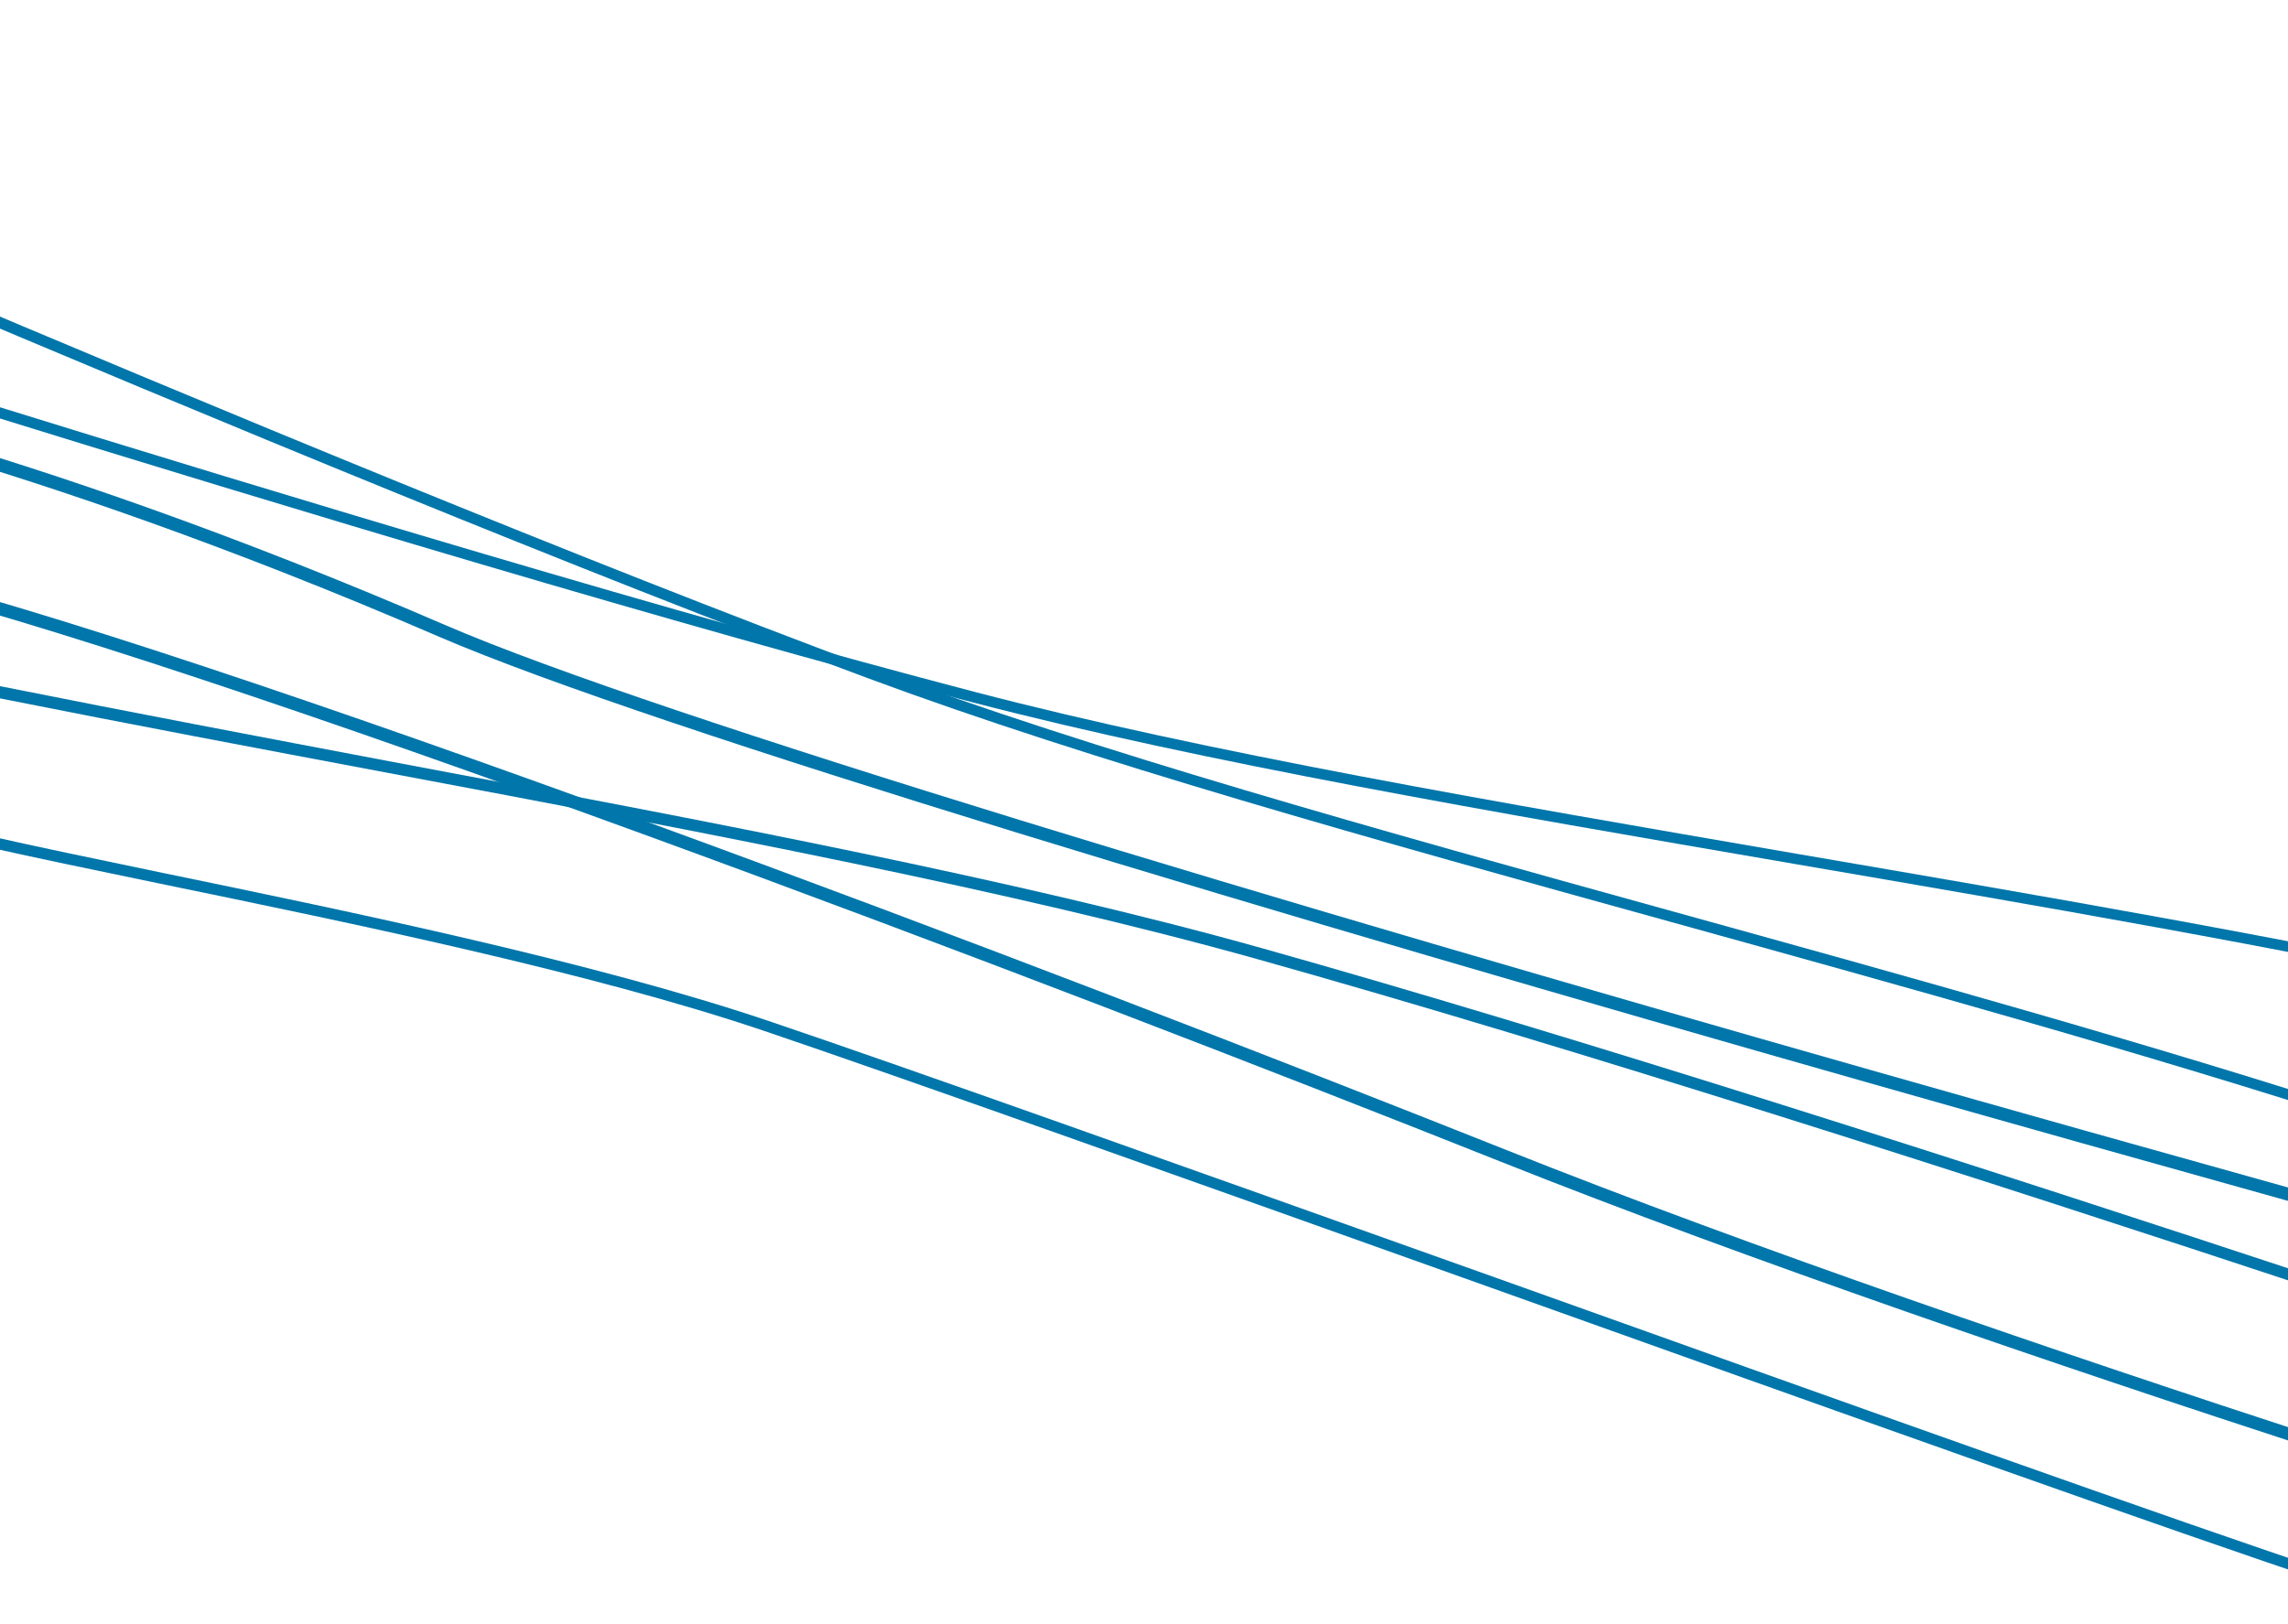 <svg xmlns="http://www.w3.org/2000/svg" id="Layer_1" viewBox="0 0 381 270.5"><defs><style>      .st0 {        fill: #0076aa;      }    </style></defs><path class="st0" d="M520.5,195.6c-58.2-23.6-141.3-37.9-221.7-51.7-50.6-8.7-98.4-16.9-136.8-26.9C64.1,91.4-97.7,38.8-99.3,38.3l.6-1.7c1.6.5,163.3,53.1,261.2,78.7,38.3,10,86.1,18.2,136.6,26.9,80.5,13.8,163.7,28.1,222,51.8l-.7,1.7h.1Z"></path><path class="st0" d="M493.4,227.1c-55.5-29.3-136.8-51.8-215.4-73.6-49.5-13.7-96.2-26.7-133.4-40.5C49.7,77.7-106,9.2-107.5,8.5l.7-1.7c1.6.7,157.2,69.2,252,104.5,37.1,13.8,83.8,26.8,133.3,40.5,78.7,21.8,160,44.4,215.7,73.7l-.8,1.6Z"></path><path class="st0" d="M486.4,248.8c-1.7-.6-173.1-59.9-276.9-89-40.7-11.4-91.4-21-145.1-31.1-85.5-16.1-173.8-32.8-235.6-59.3l.8-1.8c61.6,26.4,149.8,43,235.2,59.2,53.7,10.1,104.5,19.7,145.2,31.1,103.9,29.2,275.3,88.5,277,89.1l-.6,1.9h0Z"></path><path class="st0" d="M497.4,232c-3.5-.9-352.7-95.1-424.2-125.9C2,75.3-44.4,66.7-44.9,66.6l.4-2.1c.5,0,47.1,8.7,118.6,39.6,71.3,30.8,420.3,124.9,423.9,125.8l-.6,2.1Z"></path><path class="st0" d="M459.9,264.9c-1.3-.4-127.9-38.7-210-71.4C175.3,163.8,34,109.9-22.9,96.3l.5-2.1c57,13.6,198.5,67.6,273.1,97.3,82,32.7,208.5,71,209.8,71.4l-.6,2h0Z"></path><path class="st0" d="M387.5,263.6c-24.2-8-82.7-28.9-139.2-49.1-50.4-18-98.1-35-121.1-42.8-28.7-9.7-68.5-17.9-100.5-24.5-22.7-4.7-40.6-8.4-46.4-11l.7-1.7c5.6,2.5,23.5,6.2,46.1,10.9,32,6.6,71.9,14.9,100.7,24.6,23.1,7.8,70.7,24.8,121.2,42.8,56.5,20.2,115,41.1,139.2,49.1l-.6,1.7h-.1Z"></path></svg>